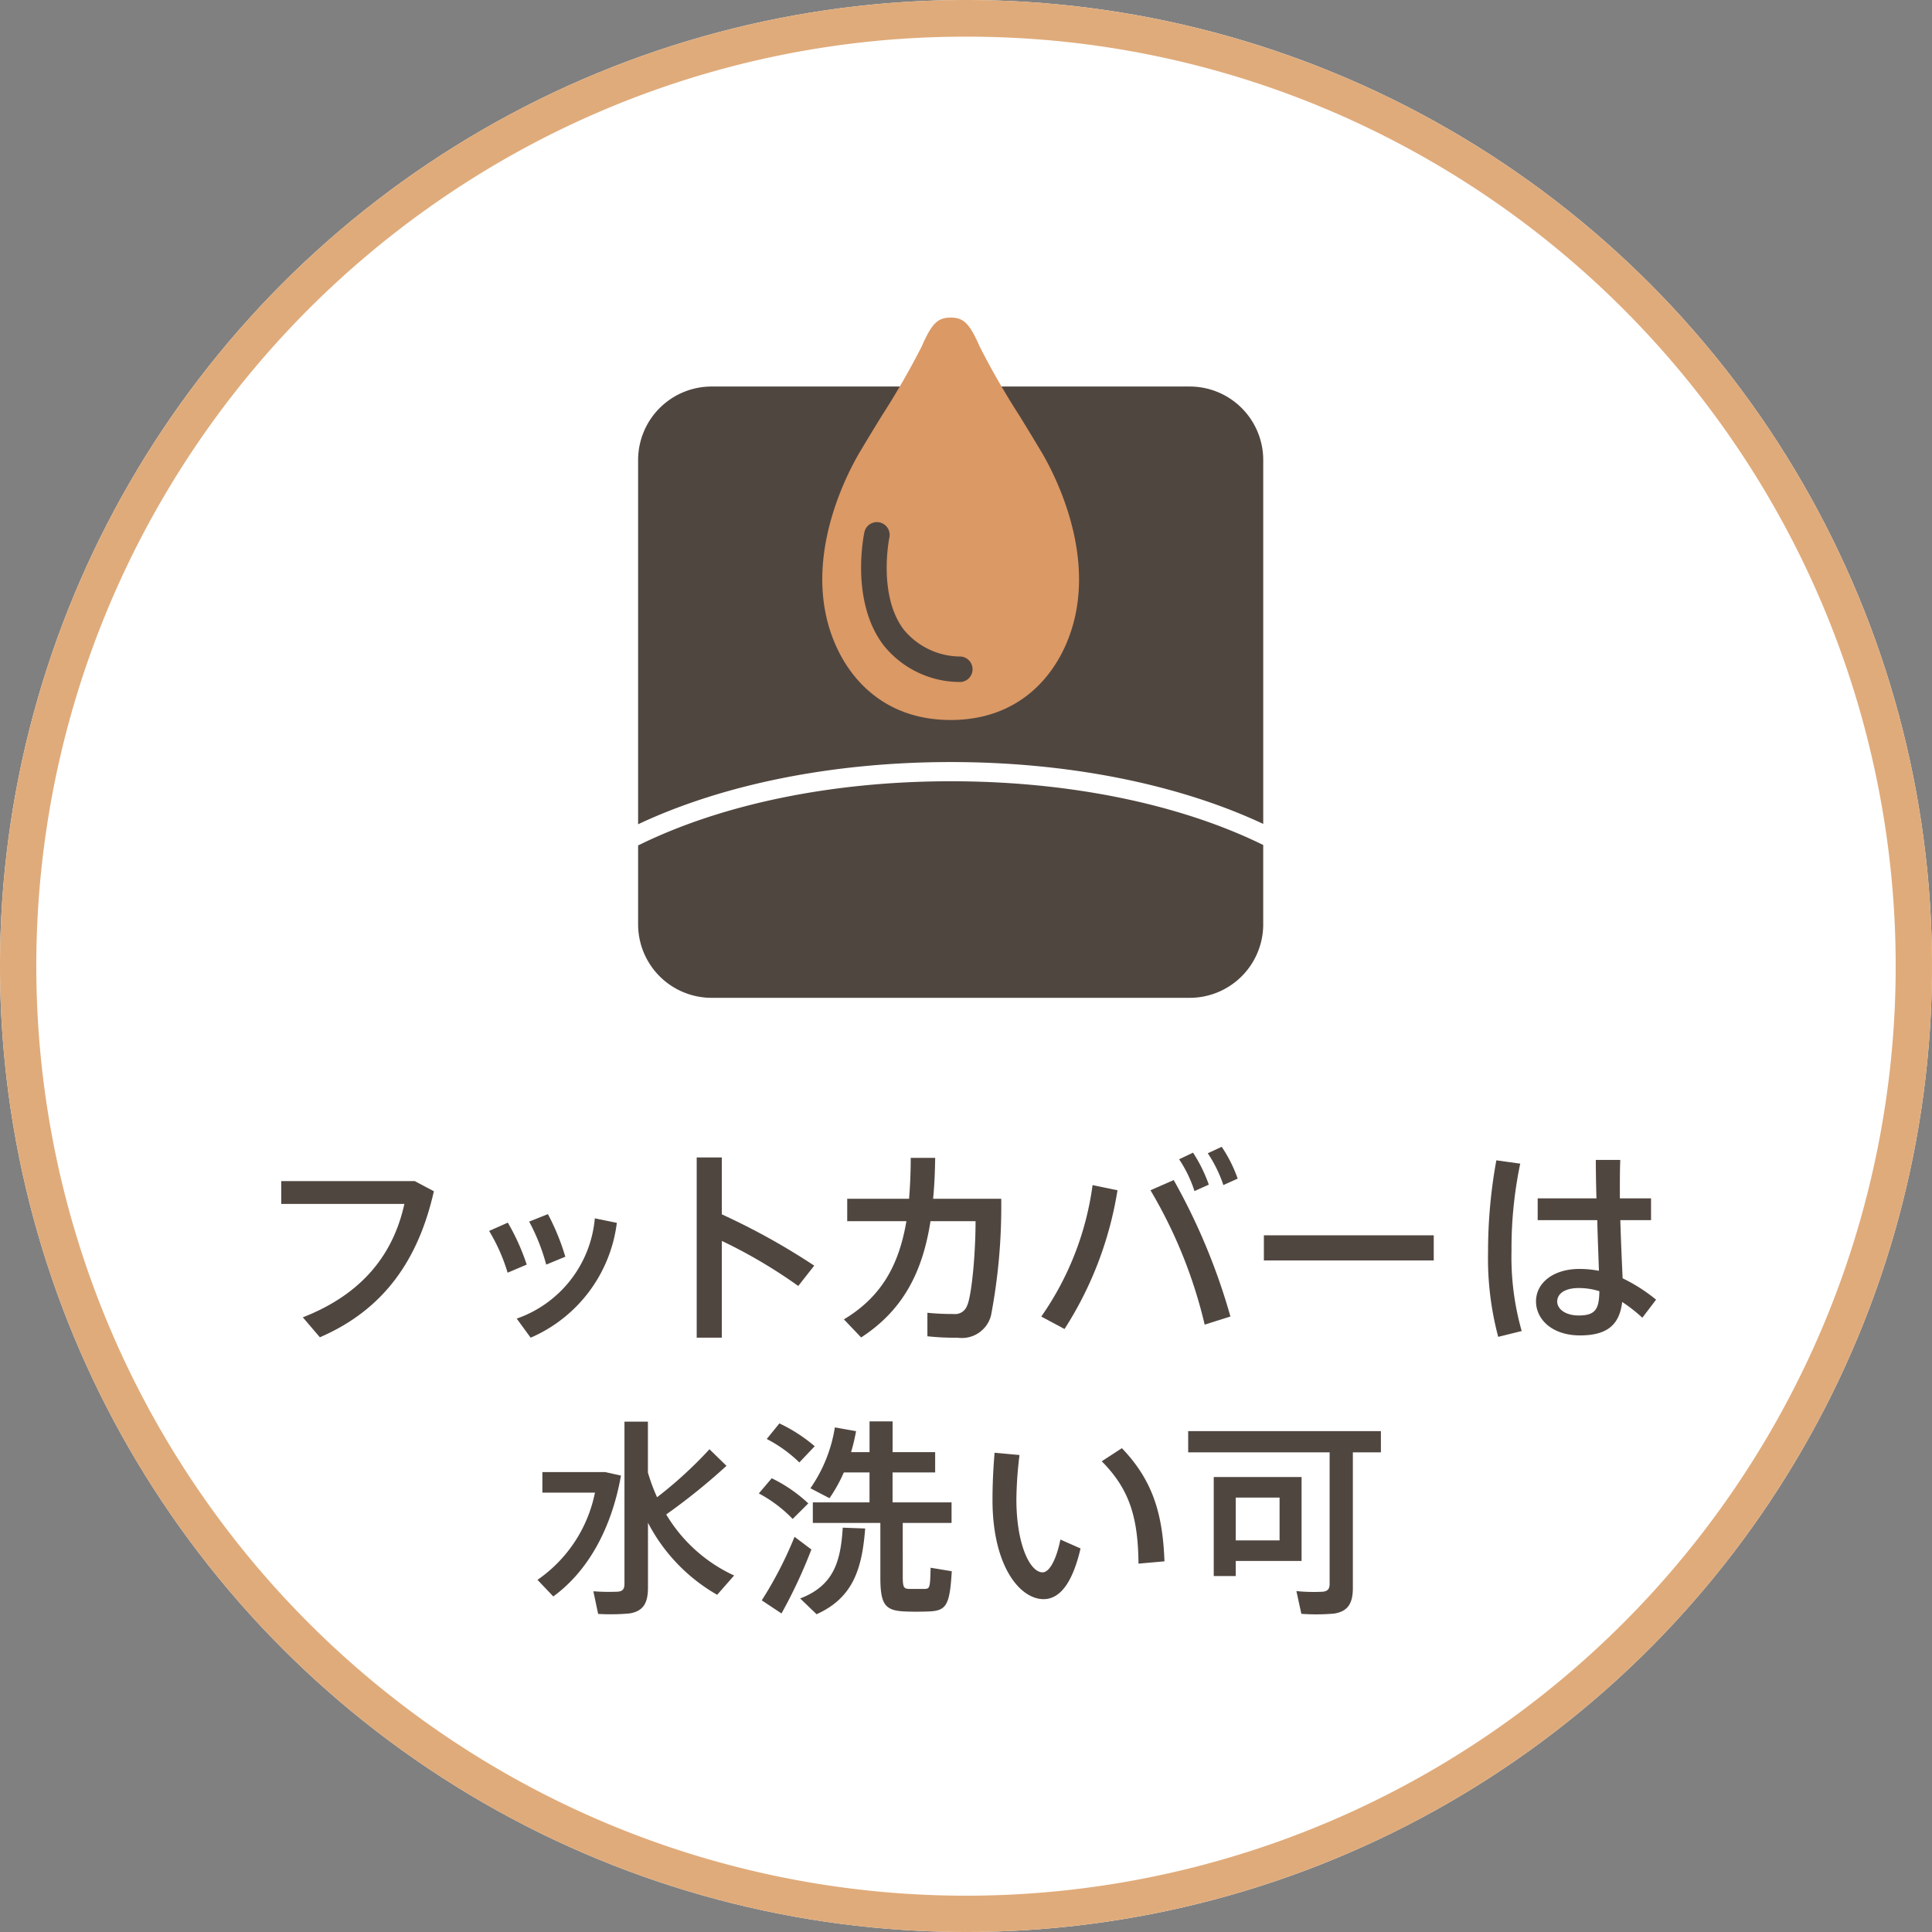 <svg xmlns="http://www.w3.org/2000/svg" xmlns:xlink="http://www.w3.org/1999/xlink" width="158" height="158" viewBox="0 0 158 158">
  <rect x="0" y="0" width="158" height="158" fill="#808080" stroke="none"/>
  <defs>
    <clipPath id="clip-path">
      <rect id="長方形_2920" data-name="長方形 2920" width="112.434" height="106.054" fill="none"/>
    </clipPath>
  </defs>
  <g id="_2" data-name="2" transform="translate(-916 -1820)">
    <circle id="楕円形_2" data-name="楕円形 2" cx="79" cy="79" r="79" transform="translate(916 1820)" fill="#fff"/>
    <path id="楕円形_2_-_アウトライン" data-name="楕円形 2 - アウトライン" d="M79,3A75.631,75.631,0,0,0,36.51,15.978,76.23,76.23,0,0,0,8.971,49.418a75.9,75.9,0,0,0,7.007,72.072,76.23,76.23,0,0,0,33.44,27.539,75.9,75.9,0,0,0,72.072-7.007,76.23,76.23,0,0,0,27.539-33.44,75.9,75.9,0,0,0-7.007-72.072,76.23,76.23,0,0,0-33.44-27.539A75.521,75.521,0,0,0,79,3m0-3A79,79,0,1,1,0,79,79,79,0,0,1,79,0Z" transform="translate(916 1820)" fill="#e0ab7a"/>
    <g id="グループ_1201" data-name="グループ 1201" transform="translate(939 1845.973)">
      <g id="グループ_1200" data-name="グループ 1200" transform="translate(0 0)" clip-path="url(#clip-path)">
        <path id="パス_835" data-name="パス 835" d="M10.92,38.323l1.563.831c-1.257,5.554-4.043,9.663-9.324,11.941L1.765,49.464c4.961-1.937,7.422-5.25,8.305-9.273H0V38.323Z" transform="translate(0 32.295)" fill="#504640"/>
        <path id="パス_836" data-name="パス 836" d="M10.755,40.485A17.908,17.908,0,0,1,12.3,43.916l-1.561.663a14.78,14.78,0,0,0-1.513-3.415Zm8.915.017a11.821,11.821,0,0,1-7.048,9.392l-1.139-1.561a9.572,9.572,0,0,0,6.387-8.2Zm-5.637-.713a18.716,18.716,0,0,1,1.424,3.483l-1.563.645A16.327,16.327,0,0,0,12.5,40.4Z" transform="translate(7.775 33.53)" fill="#504640"/>
        <path id="パス_837" data-name="パス 837" d="M28.05,46.121l-1.306,1.664A41.357,41.357,0,0,0,20.493,44.1v7.914H18.438V37.272h2.055v4.655a55.843,55.843,0,0,1,7.557,4.194" transform="translate(15.538 31.41)" fill="#504640"/>
        <path id="パス_838" data-name="パス 838" d="M30.3,40.636c.085-1.036.136-2.156.136-3.345h2c-.017,1.17-.066,2.292-.17,3.345h5.571a47.657,47.657,0,0,1-.831,9.527A2.457,2.457,0,0,1,34.279,52a20.861,20.861,0,0,1-2.48-.118V49.96a20.2,20.2,0,0,0,2.139.1,1.041,1.041,0,0,0,1.1-.662c.374-.765.7-4.212.7-6.93H32.053c-.645,4.144-2.224,7.268-5.672,9.51L24.971,50.5c3.074-1.85,4.5-4.432,5.112-8.032H25.242V40.636Z" transform="translate(21.044 31.426)" fill="#504640"/>
        <path id="パス_839" data-name="パス 839" d="M39.964,40.353A29.558,29.558,0,0,1,35.632,51.7l-1.9-1.019a24.387,24.387,0,0,0,4.194-10.75ZM49.2,50.678l-2.106.663a39.023,39.023,0,0,0-4.432-10.988l1.9-.833A50.967,50.967,0,0,1,49.2,50.678m-3.057-13.4a12.367,12.367,0,0,1,1.29,2.615l-1.172.527a10.436,10.436,0,0,0-1.257-2.6Zm2.344-.477a11.337,11.337,0,0,1,1.306,2.6l-1.17.527a10.88,10.88,0,0,0-1.275-2.6Z" transform="translate(28.425 31.014)" fill="#504640"/>
        <rect id="長方形_2919" data-name="長方形 2919" width="13.892" height="2.055" transform="translate(80.361 75.052)" fill="#504640"/>
        <path id="パス_840" data-name="パス 840" d="M56.19,37.688a33.87,33.87,0,0,0-.713,7.135,22.088,22.088,0,0,0,.833,6.555l-1.92.475a24.894,24.894,0,0,1-.831-6.929,41.456,41.456,0,0,1,.678-7.507Zm6.234,2.838c-.035-1.19-.052-2.294-.052-3.144h2c-.033.715-.033,1.631-.033,2.5v.647h2.549v1.782H64.376c.052,1.8.136,3.586.188,4.754A13.711,13.711,0,0,1,67.3,48.812L66.176,50.29A12.6,12.6,0,0,0,64.529,49c-.219,1.835-1.189,2.736-3.448,2.736-2.276,0-3.6-1.308-3.6-2.786,0-1.511,1.424-2.65,3.533-2.65a8.284,8.284,0,0,1,1.612.153c-.035-1.139-.1-2.631-.136-4.144H57.617V40.526ZM60.98,47.862c-1.12,0-1.765.442-1.765,1.106,0,.593.645,1.137,1.765,1.137,1.377,0,1.664-.544,1.682-1.986a5.568,5.568,0,0,0-1.682-.256" transform="translate(45.135 31.502)" fill="#504640"/>
        <path id="パス_841" data-name="パス 841" d="M16.4,53.123h.51l1.29.287c-.781,4.384-2.733,7.846-5.536,9.884l-1.292-1.358a11.371,11.371,0,0,0,4.7-7.133h-4.3V53.123Zm4.756,2.055a34.107,34.107,0,0,0,4.281-3.923l1.391,1.358A50.713,50.713,0,0,1,21.9,56.589a12.6,12.6,0,0,0,5.552,4.992L26.065,63.16a14.48,14.48,0,0,1-5.657-5.893v5.3c0,1.255-.372,1.95-1.544,2.121a17.328,17.328,0,0,1-2.532.035l-.391-1.852a16.356,16.356,0,0,0,2,.033c.426-.033.544-.254.544-.643V49h1.918v4.159a14.937,14.937,0,0,0,.748,2.021" transform="translate(9.584 41.291)" fill="#504640"/>
        <path id="パス_842" data-name="パス 842" d="M22.25,53.638a11.893,11.893,0,0,1,2.989,2.056l-1.275,1.273a11.075,11.075,0,0,0-2.768-2.09Zm1.867,4.789,1.377,1.036a40.828,40.828,0,0,1-2.445,5.231l-1.614-1.071a31.86,31.86,0,0,0,2.683-5.2m-1.24-9.271a12.876,12.876,0,0,1,2.888,1.867l-1.257,1.325a11.2,11.2,0,0,0-2.666-1.918Zm7.015,8.593c-.256,3.328-1,5.672-3.975,7.013l-1.341-1.29c2.751-1.054,3.311-3.022,3.481-5.79Zm3.074,3.975c0,.849.1.951.509.967h1.292c.407-.017.442-.1.475-1.732l1.732.287c-.17,2.921-.475,3.262-2.071,3.295-.494.018-1.19.018-1.614,0-1.765-.05-2.156-.509-2.156-2.818V57.29H25.611V55.61h4.636V53.163h-2.1a12.669,12.669,0,0,1-1.172,2.106l-1.561-.814a12.012,12.012,0,0,0,2-4.977l1.732.308a14.843,14.843,0,0,1-.407,1.714h1.511V48.987h1.885V51.5h3.481v1.664H32.133V55.61h4.824V57.29H32.965Z" transform="translate(17.862 41.282)" fill="#504640"/>
        <path id="パス_843" data-name="パス 843" d="M33.774,50.736a31.932,31.932,0,0,0-.254,3.617c0,3.719,1.12,5.978,2.139,5.978.577,0,1.139-1.087,1.461-2.683l1.647.73c-.647,2.77-1.664,4.144-3.024,4.144-1.935,0-4.177-2.7-4.177-8.119,0-1.154.052-2.462.17-3.855Zm8.373-.56c2.53,2.633,3.345,5.383,3.481,9.254l-2.123.188c-.033-3.838-.765-6.114-3.005-8.371Z" transform="translate(26.601 42.284)" fill="#504640"/>
        <path id="パス_844" data-name="パス 844" d="M53.718,62.242c0,1.224-.374,1.918-1.544,2.1a16.98,16.98,0,0,1-2.668.018L49.1,62.5a14.086,14.086,0,0,0,2.158.052c.44-.052.56-.256.56-.663V51.152H40.25V49.42H56.011v1.732H53.718Zm-9.578-9.07h5.384v6.862H44.14v1.238h-1.8v-8.1h1.8Zm3.584,1.682H44.14v3.5h3.584Z" transform="translate(33.92 41.647)" fill="#504640"/>
        <path id="パス_845" data-name="パス 845" d="M66.961,38.83V9.064a6.013,6.013,0,0,0-6.009-6.005H21.845a6.013,6.013,0,0,0-6.007,6.005V38.858C22.8,35.581,31.79,33.77,41.421,33.77c9.571,0,18.582,1.8,25.54,5.06" transform="translate(13.347 2.578)" fill="#504640"/>
        <path id="パス_846" data-name="パス 846" d="M15.838,25.825v6.466a6.012,6.012,0,0,0,6.007,6H60.953a6.013,6.013,0,0,0,6.007-6v-6.5c-6.831-3.357-15.89-5.211-25.542-5.211-9.713,0-18.746,1.87-25.581,5.25" transform="translate(13.347 17.339)" fill="#504640"/>
        <path id="パス_847" data-name="パス 847" d="M41.9,10.931c-.564-.947-1.17-1.939-1.765-2.91A64.534,64.534,0,0,1,36.884,2.37C36.064.488,35.575,0,34.512,0s-1.555.488-2.373,2.37A64.759,64.759,0,0,1,28.89,8.01c-.6.975-1.205,1.97-1.771,2.921-.967,1.623-4.03,7.376-2.834,13.266.853,4.211,3.988,8.711,10.227,8.711s9.372-4.5,10.225-8.711c1.194-5.887-1.867-11.642-2.834-13.266M35.247,29.8c-.024,0-.048,0-.072,0A8.011,8.011,0,0,1,29,26.767c-2.711-3.6-1.594-8.987-1.544-9.215a1.044,1.044,0,0,1,2.042.437c-.009.046-.962,4.7,1.176,7.528a6.022,6.022,0,0,0,4.647,2.2,1.045,1.045,0,0,1-.07,2.088" transform="translate(20.235 0)" fill="#db9965"/>
      </g>
    </g>
  </g>
</svg>
